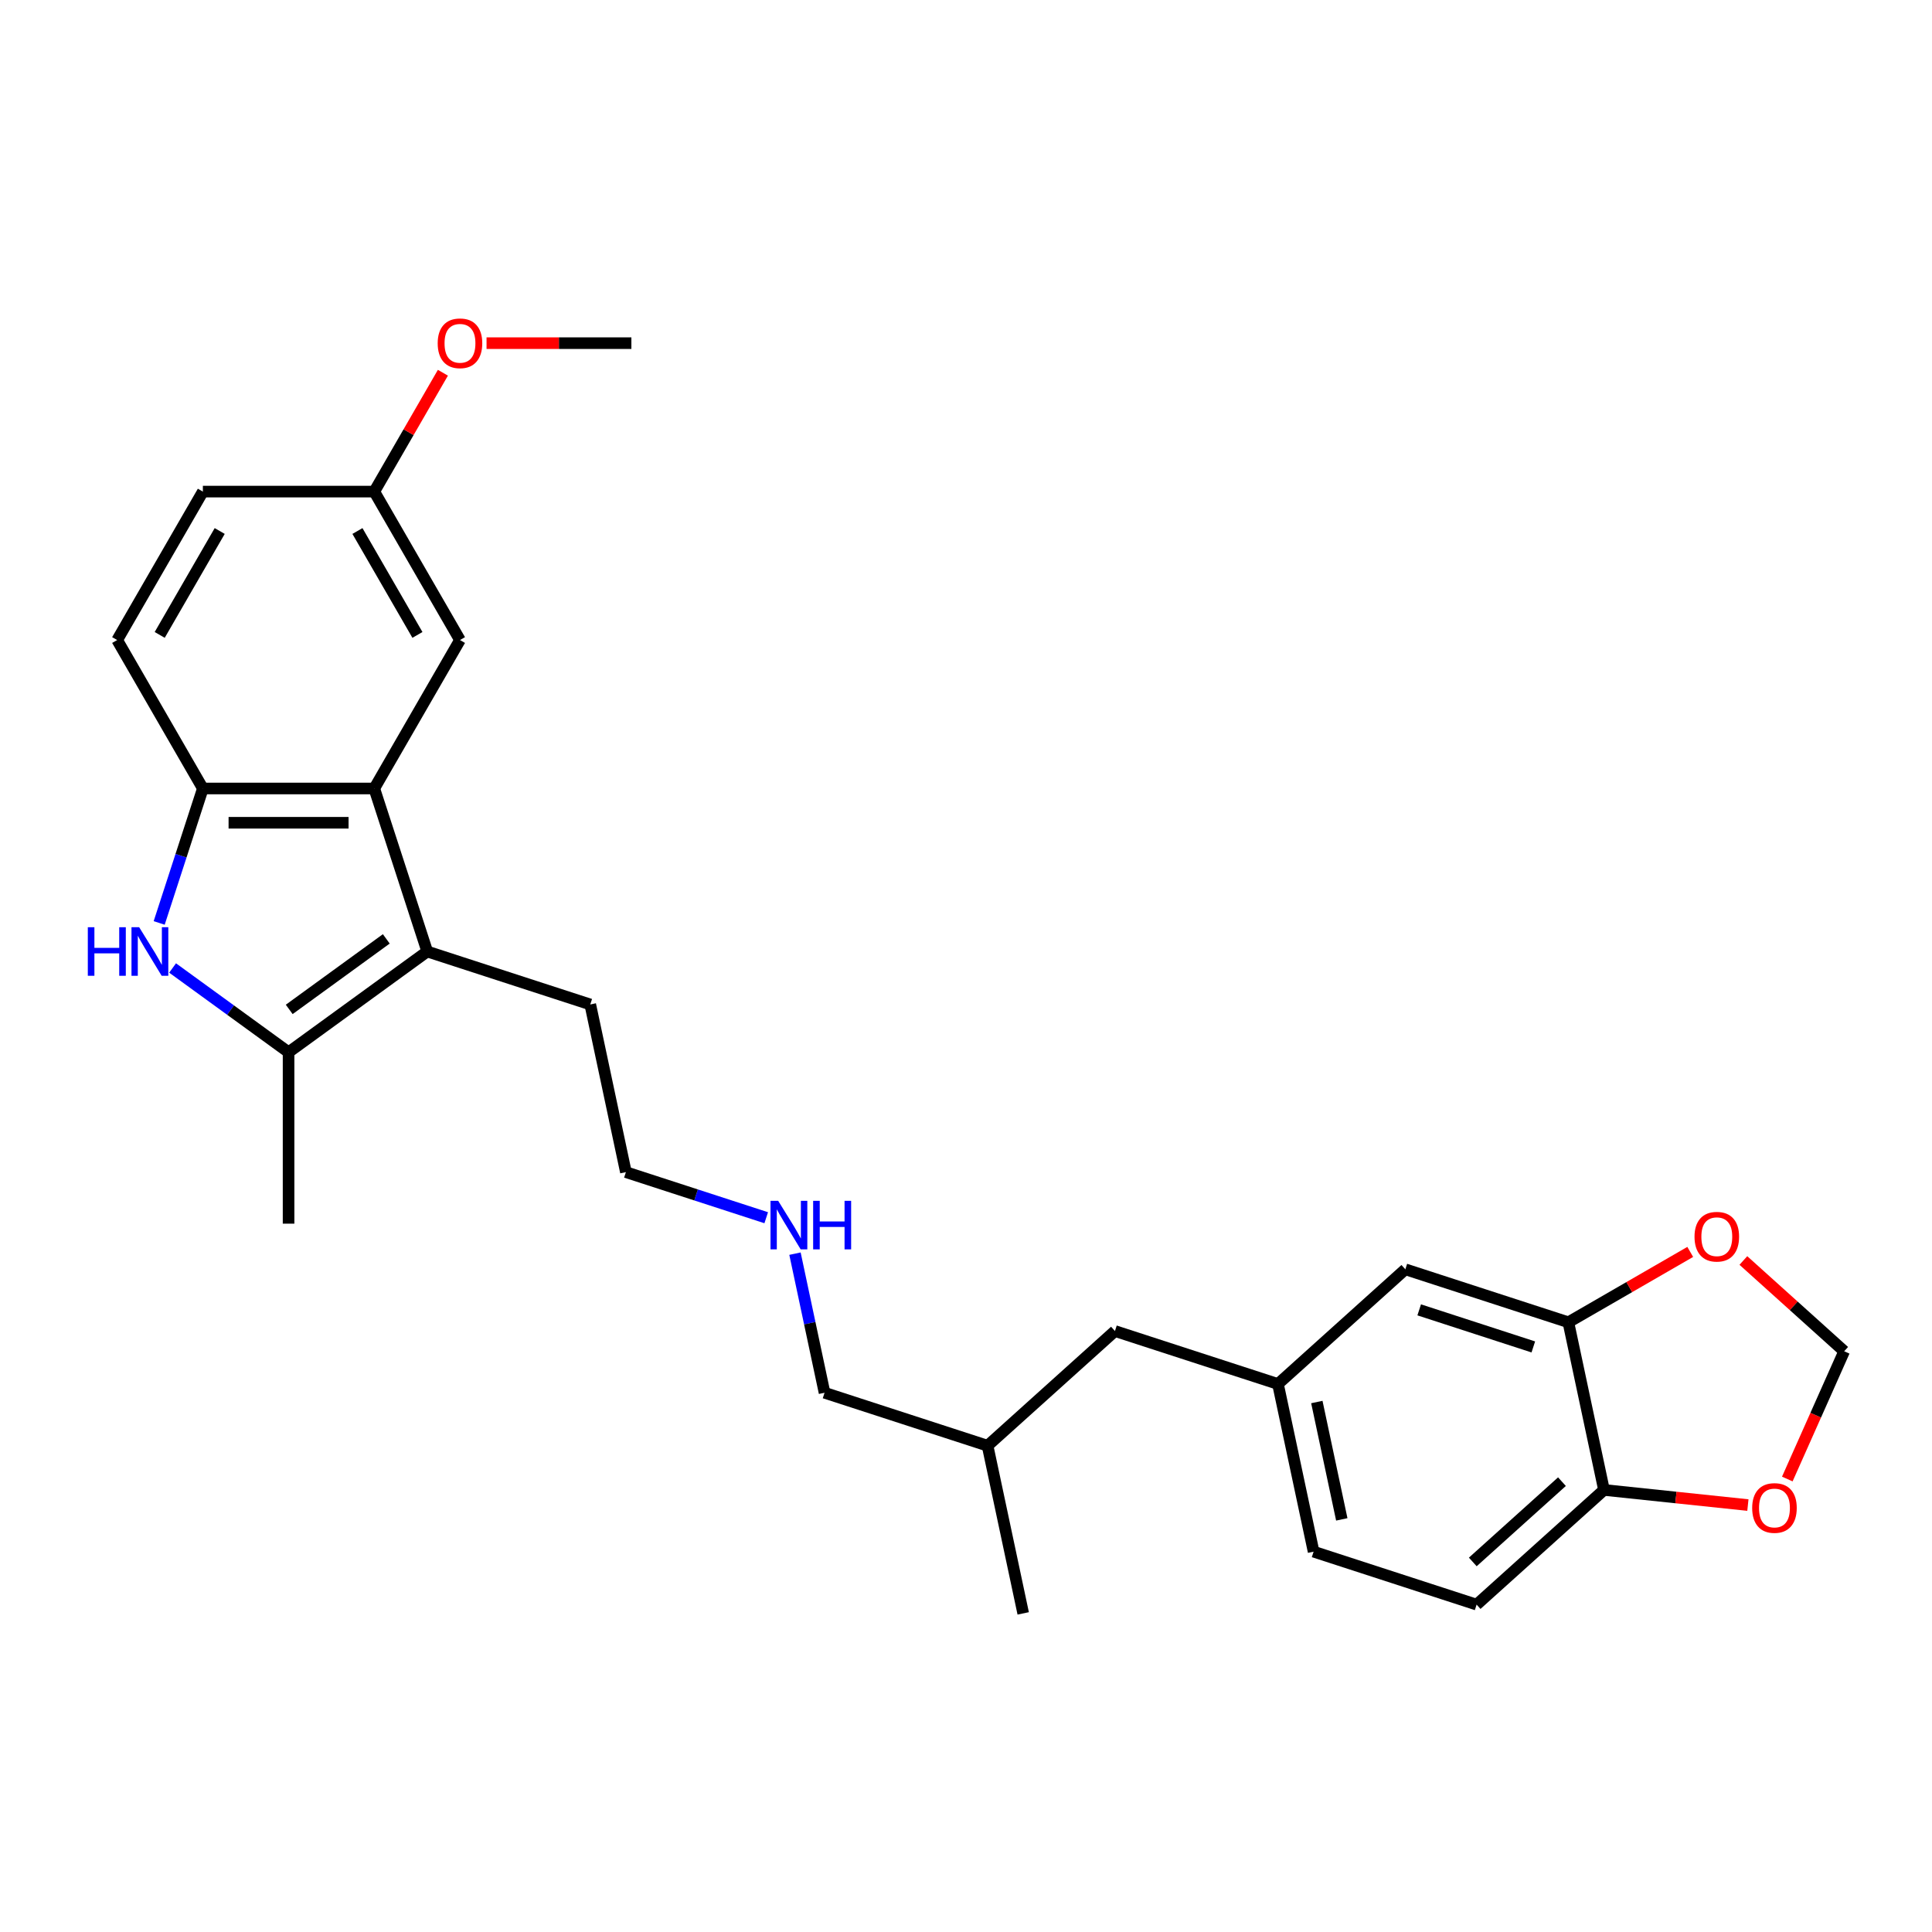 <?xml version='1.0' encoding='iso-8859-1'?>
<svg version='1.1' baseProfile='full'
              xmlns='http://www.w3.org/2000/svg'
                      xmlns:rdkit='http://www.rdkit.org/xml'
                      xmlns:xlink='http://www.w3.org/1999/xlink'
                  xml:space='preserve'
width='1000px' height='1000px' viewBox='0 0 1000 1000'>
<!-- END OF HEADER -->
<rect style='opacity:1.0;fill:#FFFFFF;stroke:none' width='1000' height='1000' x='0' y='0'> </rect>
<path class='bond-1' d='M 89.335,501.03 L 119.35,522.837' style='fill:none;fill-rule:evenodd;stroke:#0000FF;stroke-width:6px;stroke-linecap:butt;stroke-linejoin:miter;stroke-opacity:1' />
<path class='bond-1' d='M 119.35,522.837 L 149.364,544.644' style='fill:none;fill-rule:evenodd;stroke:#000000;stroke-width:6px;stroke-linecap:butt;stroke-linejoin:miter;stroke-opacity:1' />
<path class='bond-3' d='M 82.391,477.715 L 93.698,442.917' style='fill:none;fill-rule:evenodd;stroke:#0000FF;stroke-width:6px;stroke-linecap:butt;stroke-linejoin:miter;stroke-opacity:1' />
<path class='bond-3' d='M 93.698,442.917 L 105.005,408.119' style='fill:none;fill-rule:evenodd;stroke:#000000;stroke-width:6px;stroke-linecap:butt;stroke-linejoin:miter;stroke-opacity:1' />
<path class='bond-0' d='M 221.14,492.496 L 149.364,544.644' style='fill:none;fill-rule:evenodd;stroke:#000000;stroke-width:6px;stroke-linecap:butt;stroke-linejoin:miter;stroke-opacity:1' />
<path class='bond-0' d='M 199.944,485.963 L 149.701,522.467' style='fill:none;fill-rule:evenodd;stroke:#000000;stroke-width:6px;stroke-linecap:butt;stroke-linejoin:miter;stroke-opacity:1' />
<path class='bond-17' d='M 221.14,492.496 L 305.517,519.912' style='fill:none;fill-rule:evenodd;stroke:#000000;stroke-width:6px;stroke-linecap:butt;stroke-linejoin:miter;stroke-opacity:1' />
<path class='bond-27' d='M 221.14,492.496 L 193.724,408.119' style='fill:none;fill-rule:evenodd;stroke:#000000;stroke-width:6px;stroke-linecap:butt;stroke-linejoin:miter;stroke-opacity:1' />
<path class='bond-20' d='M 149.364,544.644 L 149.364,633.364' style='fill:none;fill-rule:evenodd;stroke:#000000;stroke-width:6px;stroke-linecap:butt;stroke-linejoin:miter;stroke-opacity:1' />
<path class='bond-2' d='M 193.724,408.119 L 105.005,408.119' style='fill:none;fill-rule:evenodd;stroke:#000000;stroke-width:6px;stroke-linecap:butt;stroke-linejoin:miter;stroke-opacity:1' />
<path class='bond-2' d='M 180.416,425.863 L 118.313,425.863' style='fill:none;fill-rule:evenodd;stroke:#000000;stroke-width:6px;stroke-linecap:butt;stroke-linejoin:miter;stroke-opacity:1' />
<path class='bond-7' d='M 193.724,408.119 L 238.084,331.285' style='fill:none;fill-rule:evenodd;stroke:#000000;stroke-width:6px;stroke-linecap:butt;stroke-linejoin:miter;stroke-opacity:1' />
<path class='bond-11' d='M 105.005,408.119 L 60.645,331.285' style='fill:none;fill-rule:evenodd;stroke:#000000;stroke-width:6px;stroke-linecap:butt;stroke-linejoin:miter;stroke-opacity:1' />
<path class='bond-4' d='M 811.781,684.407 L 727.403,656.991' style='fill:none;fill-rule:evenodd;stroke:#000000;stroke-width:6px;stroke-linecap:butt;stroke-linejoin:miter;stroke-opacity:1' />
<path class='bond-4' d='M 793.641,697.17 L 734.577,677.979' style='fill:none;fill-rule:evenodd;stroke:#000000;stroke-width:6px;stroke-linecap:butt;stroke-linejoin:miter;stroke-opacity:1' />
<path class='bond-6' d='M 811.781,684.407 L 843.322,666.197' style='fill:none;fill-rule:evenodd;stroke:#000000;stroke-width:6px;stroke-linecap:butt;stroke-linejoin:miter;stroke-opacity:1' />
<path class='bond-6' d='M 843.322,666.197 L 874.862,647.987' style='fill:none;fill-rule:evenodd;stroke:#FF0000;stroke-width:6px;stroke-linecap:butt;stroke-linejoin:miter;stroke-opacity:1' />
<path class='bond-29' d='M 811.781,684.407 L 830.227,771.188' style='fill:none;fill-rule:evenodd;stroke:#000000;stroke-width:6px;stroke-linecap:butt;stroke-linejoin:miter;stroke-opacity:1' />
<path class='bond-5' d='M 830.227,771.188 L 764.295,830.553' style='fill:none;fill-rule:evenodd;stroke:#000000;stroke-width:6px;stroke-linecap:butt;stroke-linejoin:miter;stroke-opacity:1' />
<path class='bond-5' d='M 808.464,766.906 L 762.312,808.462' style='fill:none;fill-rule:evenodd;stroke:#000000;stroke-width:6px;stroke-linecap:butt;stroke-linejoin:miter;stroke-opacity:1' />
<path class='bond-8' d='M 830.227,771.188 L 867.467,775.102' style='fill:none;fill-rule:evenodd;stroke:#000000;stroke-width:6px;stroke-linecap:butt;stroke-linejoin:miter;stroke-opacity:1' />
<path class='bond-8' d='M 867.467,775.102 L 904.708,779.016' style='fill:none;fill-rule:evenodd;stroke:#FF0000;stroke-width:6px;stroke-linecap:butt;stroke-linejoin:miter;stroke-opacity:1' />
<path class='bond-9' d='M 902.366,652.429 L 928.455,675.921' style='fill:none;fill-rule:evenodd;stroke:#FF0000;stroke-width:6px;stroke-linecap:butt;stroke-linejoin:miter;stroke-opacity:1' />
<path class='bond-9' d='M 928.455,675.921 L 954.545,699.412' style='fill:none;fill-rule:evenodd;stroke:#000000;stroke-width:6px;stroke-linecap:butt;stroke-linejoin:miter;stroke-opacity:1' />
<path class='bond-28' d='M 238.084,331.285 L 193.724,254.452' style='fill:none;fill-rule:evenodd;stroke:#000000;stroke-width:6px;stroke-linecap:butt;stroke-linejoin:miter;stroke-opacity:1' />
<path class='bond-28' d='M 216.063,328.632 L 185.011,274.849' style='fill:none;fill-rule:evenodd;stroke:#000000;stroke-width:6px;stroke-linecap:butt;stroke-linejoin:miter;stroke-opacity:1' />
<path class='bond-30' d='M 925.104,765.539 L 939.825,732.475' style='fill:none;fill-rule:evenodd;stroke:#FF0000;stroke-width:6px;stroke-linecap:butt;stroke-linejoin:miter;stroke-opacity:1' />
<path class='bond-30' d='M 939.825,732.475 L 954.545,699.412' style='fill:none;fill-rule:evenodd;stroke:#000000;stroke-width:6px;stroke-linecap:butt;stroke-linejoin:miter;stroke-opacity:1' />
<path class='bond-10' d='M 727.403,656.991 L 661.472,716.356' style='fill:none;fill-rule:evenodd;stroke:#000000;stroke-width:6px;stroke-linecap:butt;stroke-linejoin:miter;stroke-opacity:1' />
<path class='bond-18' d='M 60.645,331.285 L 105.005,254.452' style='fill:none;fill-rule:evenodd;stroke:#000000;stroke-width:6px;stroke-linecap:butt;stroke-linejoin:miter;stroke-opacity:1' />
<path class='bond-18' d='M 82.665,328.632 L 113.717,274.849' style='fill:none;fill-rule:evenodd;stroke:#000000;stroke-width:6px;stroke-linecap:butt;stroke-linejoin:miter;stroke-opacity:1' />
<path class='bond-12' d='M 661.472,716.356 L 577.095,688.94' style='fill:none;fill-rule:evenodd;stroke:#000000;stroke-width:6px;stroke-linecap:butt;stroke-linejoin:miter;stroke-opacity:1' />
<path class='bond-15' d='M 661.472,716.356 L 679.918,803.137' style='fill:none;fill-rule:evenodd;stroke:#000000;stroke-width:6px;stroke-linecap:butt;stroke-linejoin:miter;stroke-opacity:1' />
<path class='bond-15' d='M 681.595,725.684 L 694.507,786.43' style='fill:none;fill-rule:evenodd;stroke:#000000;stroke-width:6px;stroke-linecap:butt;stroke-linejoin:miter;stroke-opacity:1' />
<path class='bond-13' d='M 764.295,830.553 L 679.918,803.137' style='fill:none;fill-rule:evenodd;stroke:#000000;stroke-width:6px;stroke-linecap:butt;stroke-linejoin:miter;stroke-opacity:1' />
<path class='bond-14' d='M 193.724,254.452 L 105.005,254.452' style='fill:none;fill-rule:evenodd;stroke:#000000;stroke-width:6px;stroke-linecap:butt;stroke-linejoin:miter;stroke-opacity:1' />
<path class='bond-21' d='M 193.724,254.452 L 211.483,223.692' style='fill:none;fill-rule:evenodd;stroke:#000000;stroke-width:6px;stroke-linecap:butt;stroke-linejoin:miter;stroke-opacity:1' />
<path class='bond-21' d='M 211.483,223.692 L 229.243,192.932' style='fill:none;fill-rule:evenodd;stroke:#FF0000;stroke-width:6px;stroke-linecap:butt;stroke-linejoin:miter;stroke-opacity:1' />
<path class='bond-16' d='M 577.095,688.94 L 511.163,748.305' style='fill:none;fill-rule:evenodd;stroke:#000000;stroke-width:6px;stroke-linecap:butt;stroke-linejoin:miter;stroke-opacity:1' />
<path class='bond-23' d='M 305.517,519.912 L 323.963,606.693' style='fill:none;fill-rule:evenodd;stroke:#000000;stroke-width:6px;stroke-linecap:butt;stroke-linejoin:miter;stroke-opacity:1' />
<path class='bond-19' d='M 396.594,630.292 L 360.278,618.492' style='fill:none;fill-rule:evenodd;stroke:#0000FF;stroke-width:6px;stroke-linecap:butt;stroke-linejoin:miter;stroke-opacity:1' />
<path class='bond-19' d='M 360.278,618.492 L 323.963,606.693' style='fill:none;fill-rule:evenodd;stroke:#000000;stroke-width:6px;stroke-linecap:butt;stroke-linejoin:miter;stroke-opacity:1' />
<path class='bond-24' d='M 411.482,648.889 L 419.134,684.889' style='fill:none;fill-rule:evenodd;stroke:#0000FF;stroke-width:6px;stroke-linecap:butt;stroke-linejoin:miter;stroke-opacity:1' />
<path class='bond-24' d='M 419.134,684.889 L 426.786,720.889' style='fill:none;fill-rule:evenodd;stroke:#000000;stroke-width:6px;stroke-linecap:butt;stroke-linejoin:miter;stroke-opacity:1' />
<path class='bond-25' d='M 251.835,177.619 L 289.319,177.619' style='fill:none;fill-rule:evenodd;stroke:#FF0000;stroke-width:6px;stroke-linecap:butt;stroke-linejoin:miter;stroke-opacity:1' />
<path class='bond-25' d='M 289.319,177.619 L 326.803,177.619' style='fill:none;fill-rule:evenodd;stroke:#000000;stroke-width:6px;stroke-linecap:butt;stroke-linejoin:miter;stroke-opacity:1' />
<path class='bond-22' d='M 511.163,748.305 L 426.786,720.889' style='fill:none;fill-rule:evenodd;stroke:#000000;stroke-width:6px;stroke-linecap:butt;stroke-linejoin:miter;stroke-opacity:1' />
<path class='bond-26' d='M 511.163,748.305 L 529.609,835.086' style='fill:none;fill-rule:evenodd;stroke:#000000;stroke-width:6px;stroke-linecap:butt;stroke-linejoin:miter;stroke-opacity:1' />
<path  class='atom-0' d='M 45.455 479.933
L 48.861 479.933
L 48.861 490.615
L 61.708 490.615
L 61.708 479.933
L 65.115 479.933
L 65.115 505.059
L 61.708 505.059
L 61.708 493.454
L 48.861 493.454
L 48.861 505.059
L 45.455 505.059
L 45.455 479.933
' fill='#0000FF'/>
<path  class='atom-0' d='M 72.035 479.933
L 80.268 493.241
Q 81.084 494.554, 82.397 496.932
Q 83.71 499.31, 83.781 499.452
L 83.781 479.933
L 87.117 479.933
L 87.117 505.059
L 83.675 505.059
L 74.838 490.509
Q 73.809 488.805, 72.709 486.853
Q 71.644 484.902, 71.325 484.298
L 71.325 505.059
L 68.06 505.059
L 68.06 479.933
L 72.035 479.933
' fill='#0000FF'/>
<path  class='atom-7' d='M 877.08 640.118
Q 877.08 634.085, 880.061 630.714
Q 883.042 627.343, 888.614 627.343
Q 894.186 627.343, 897.167 630.714
Q 900.148 634.085, 900.148 640.118
Q 900.148 646.222, 897.131 649.7
Q 894.115 653.142, 888.614 653.142
Q 883.078 653.142, 880.061 649.7
Q 877.08 646.257, 877.08 640.118
M 888.614 650.303
Q 892.447 650.303, 894.505 647.748
Q 896.599 645.157, 896.599 640.118
Q 896.599 635.185, 894.505 632.701
Q 892.447 630.182, 888.614 630.182
Q 884.781 630.182, 882.688 632.666
Q 880.629 635.15, 880.629 640.118
Q 880.629 645.193, 882.688 647.748
Q 884.781 650.303, 888.614 650.303
' fill='#FF0000'/>
<path  class='atom-9' d='M 906.926 780.532
Q 906.926 774.499, 909.907 771.128
Q 912.888 767.757, 918.46 767.757
Q 924.032 767.757, 927.013 771.128
Q 929.994 774.499, 929.994 780.532
Q 929.994 786.636, 926.977 790.114
Q 923.961 793.556, 918.46 793.556
Q 912.924 793.556, 909.907 790.114
Q 906.926 786.672, 906.926 780.532
M 918.46 790.717
Q 922.293 790.717, 924.351 788.162
Q 926.445 785.572, 926.445 780.532
Q 926.445 775.6, 924.351 773.115
Q 922.293 770.596, 918.46 770.596
Q 914.627 770.596, 912.534 773.08
Q 910.475 775.564, 910.475 780.532
Q 910.475 785.607, 912.534 788.162
Q 914.627 790.717, 918.46 790.717
' fill='#FF0000'/>
<path  class='atom-20' d='M 402.786 621.546
L 411.02 634.854
Q 411.836 636.167, 413.149 638.544
Q 414.462 640.922, 414.533 641.064
L 414.533 621.546
L 417.869 621.546
L 417.869 646.671
L 414.426 646.671
L 405.59 632.121
Q 404.561 630.418, 403.461 628.466
Q 402.396 626.514, 402.077 625.911
L 402.077 646.671
L 398.812 646.671
L 398.812 621.546
L 402.786 621.546
' fill='#0000FF'/>
<path  class='atom-20' d='M 420.885 621.546
L 424.292 621.546
L 424.292 632.228
L 437.139 632.228
L 437.139 621.546
L 440.545 621.546
L 440.545 646.671
L 437.139 646.671
L 437.139 635.067
L 424.292 635.067
L 424.292 646.671
L 420.885 646.671
L 420.885 621.546
' fill='#0000FF'/>
<path  class='atom-22' d='M 226.55 177.69
Q 226.55 171.657, 229.531 168.286
Q 232.512 164.914, 238.084 164.914
Q 243.655 164.914, 246.636 168.286
Q 249.617 171.657, 249.617 177.69
Q 249.617 183.794, 246.601 187.271
Q 243.584 190.714, 238.084 190.714
Q 232.548 190.714, 229.531 187.271
Q 226.55 183.829, 226.55 177.69
M 238.084 187.875
Q 241.917 187.875, 243.975 185.32
Q 246.069 182.729, 246.069 177.69
Q 246.069 172.757, 243.975 170.273
Q 241.917 167.753, 238.084 167.753
Q 234.251 167.753, 232.157 170.237
Q 230.099 172.721, 230.099 177.69
Q 230.099 182.765, 232.157 185.32
Q 234.251 187.875, 238.084 187.875
' fill='#FF0000'/>
</svg>

